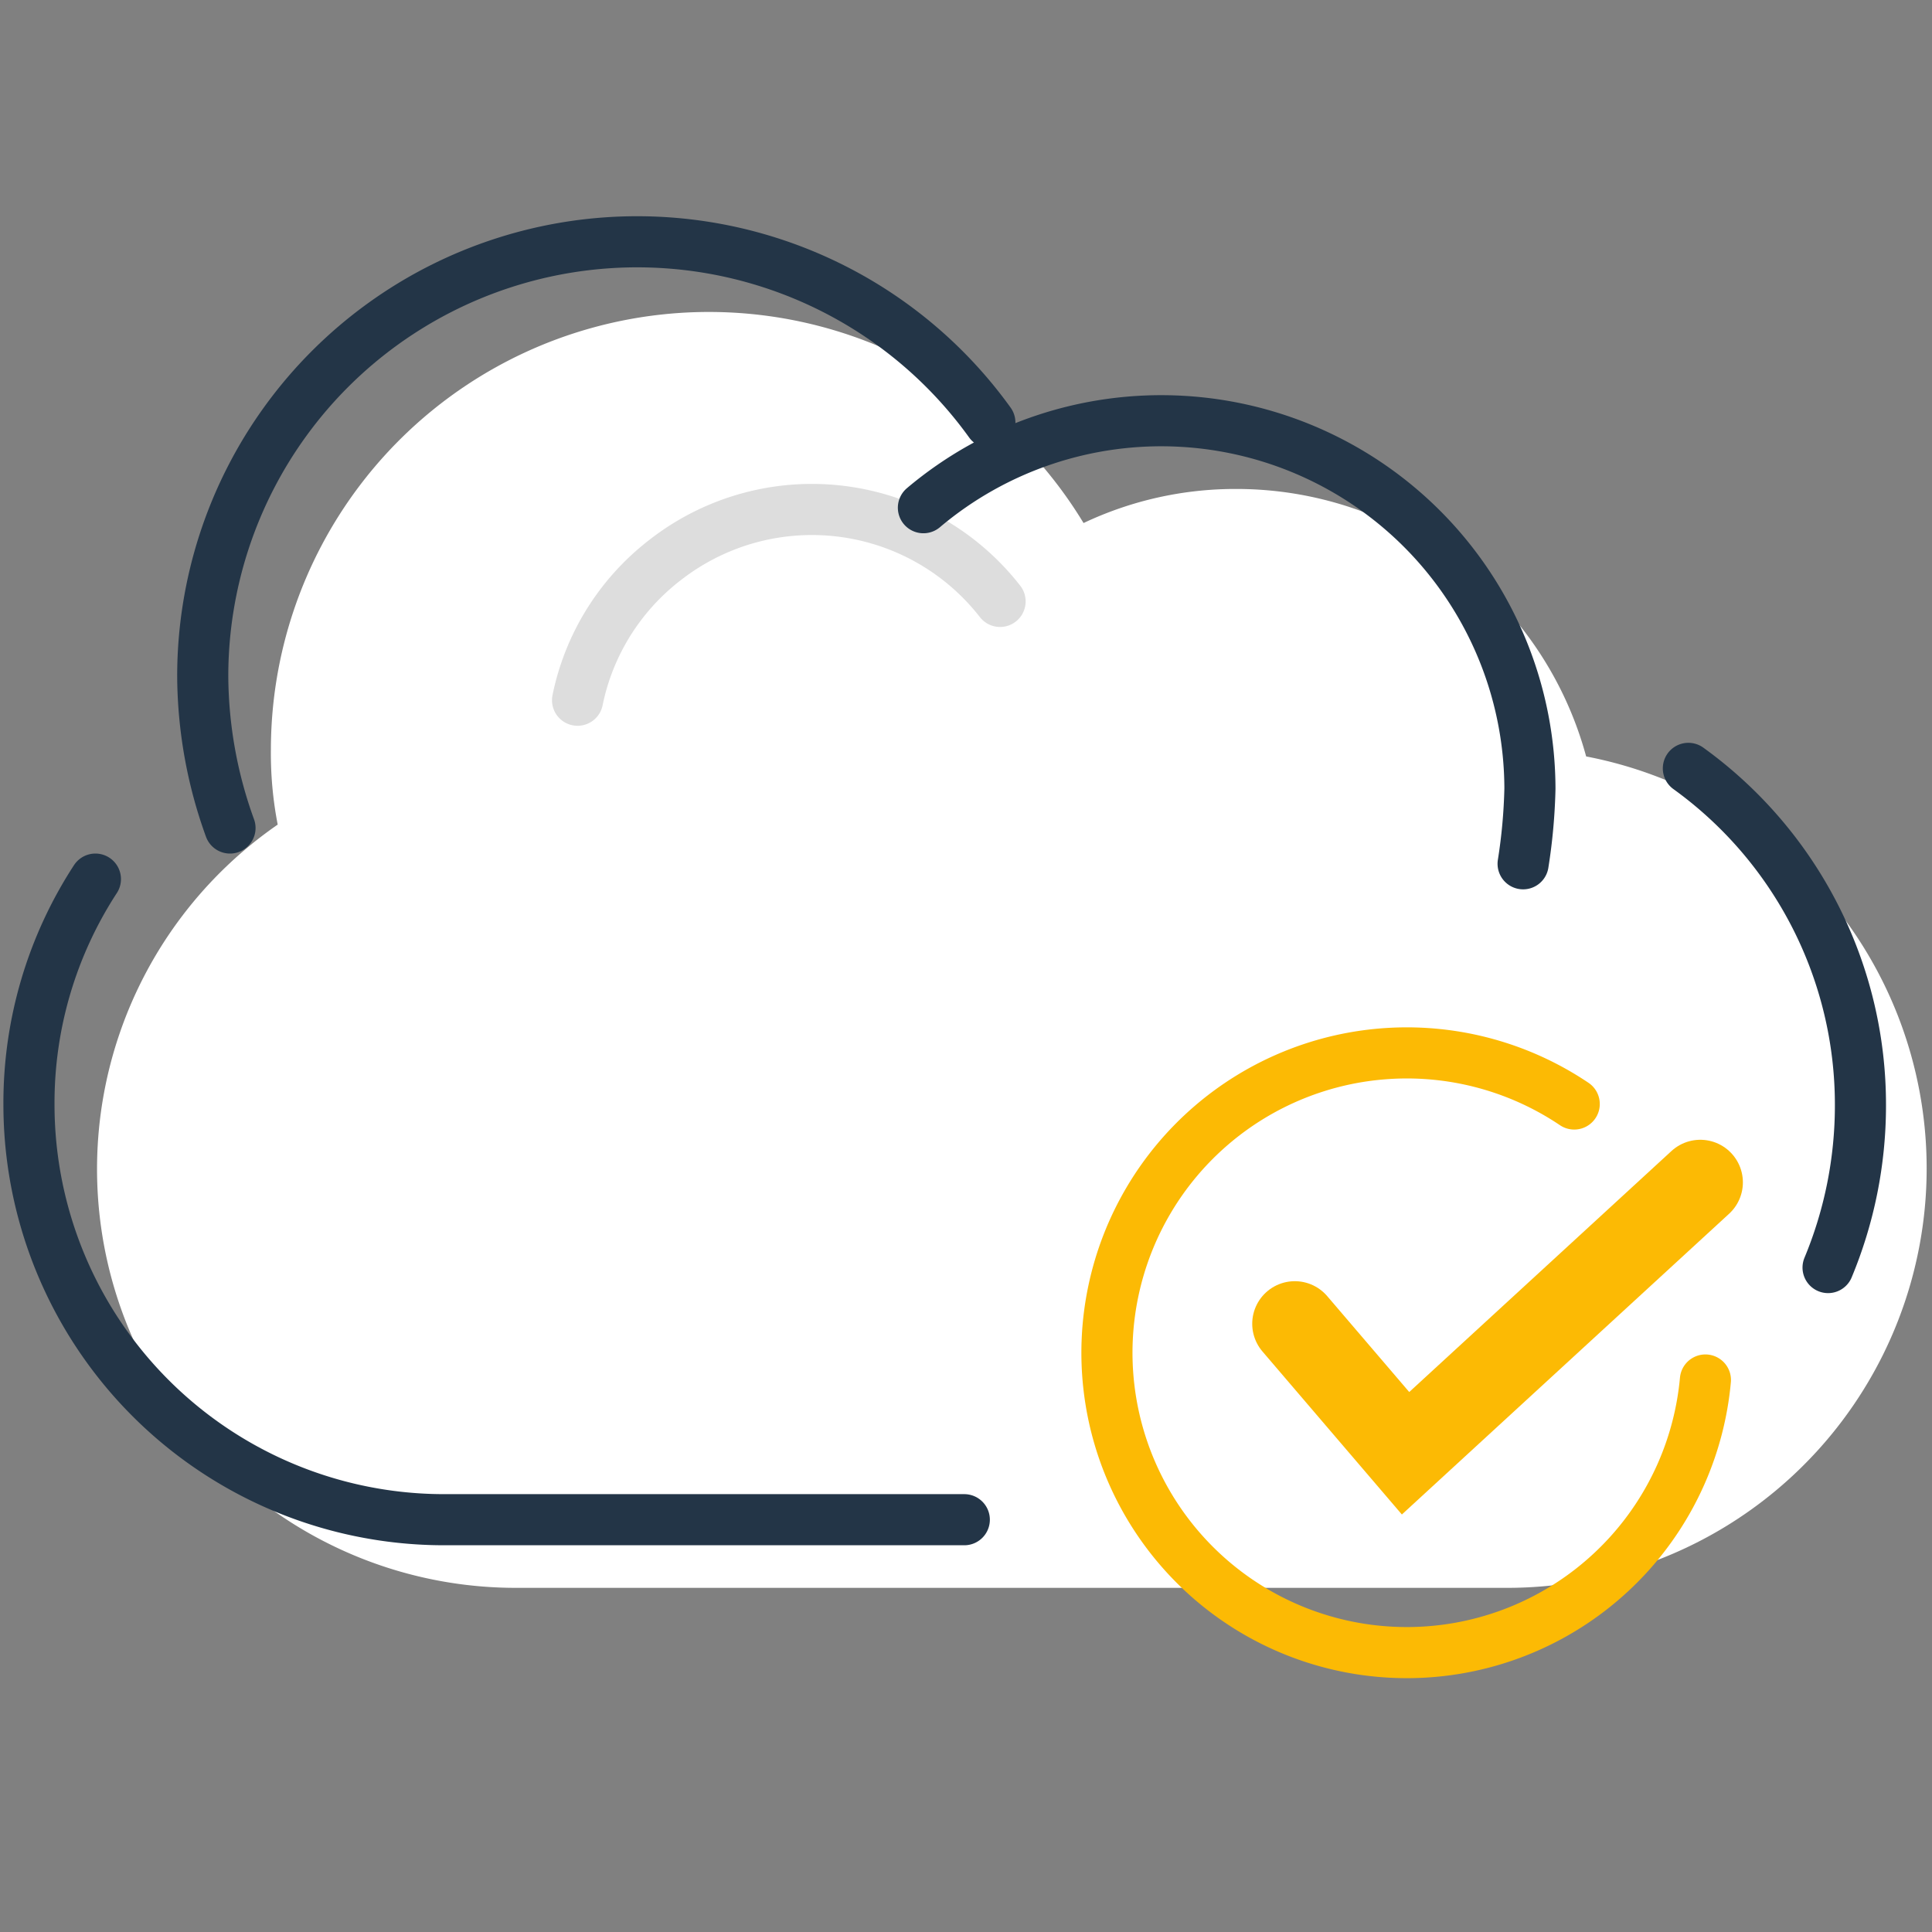 <svg xmlns="http://www.w3.org/2000/svg" id="レイヤー_1" data-name="レイヤー 1" viewBox="0 0 113.4 113.4"><rect x="0" y="0" width="113.4" height="113.4" fill="#808080" stroke="none"/><defs/><defs><style>.cls-3{fill:none;stroke-linecap:round;stroke-miterlimit:10;stroke-width:3px;stroke:#233547}</style></defs><path fill="#fff" d="M93.1 44.4a21.27 21.27 0 00-20.5-15.7 20.82 20.82 0 00-9 2A25.71 25.71 0 0015.9 44a21.83 21.83 0 00.4 4.4 24.58 24.58 0 0014 44.8h58.2a24.62 24.62 0 004.6-48.8z"/><path fill="none" stroke="#ddd" stroke-linecap="round" stroke-miterlimit="10" stroke-width="3" d="M33.9 41.1a13.88 13.88 0 015.1-8.2 14 14 0 0119.7 2.4"/><path d="M13.5 48.6a26.47 26.47 0 01-1.6-8.9 25.5 25.5 0 0146.2-14.9M54.2 29.8a21.64 21.64 0 0135.6 16.5 32.7 32.7 0 01-.4 4.4M99.1 45.1a24.33 24.33 0 0110.1 19.8 24.77 24.77 0 01-1.9 9.5M56.6 89.2H26.1A24.37 24.37 0 011.7 64.8a24.05 24.05 0 013.9-13.2" class="cls-3"/><path fill="none" stroke="#fcba04" stroke-linecap="round" stroke-miterlimit="10" stroke-width="3" d="M100.1 81a17.6 17.6 0 11-7.7-16.2"/><path fill="none" stroke="#fcba04" stroke-linecap="round" stroke-miterlimit="10" stroke-width="5" d="M76 77.7l6.5 7.6 17.3-15.9"/></svg>